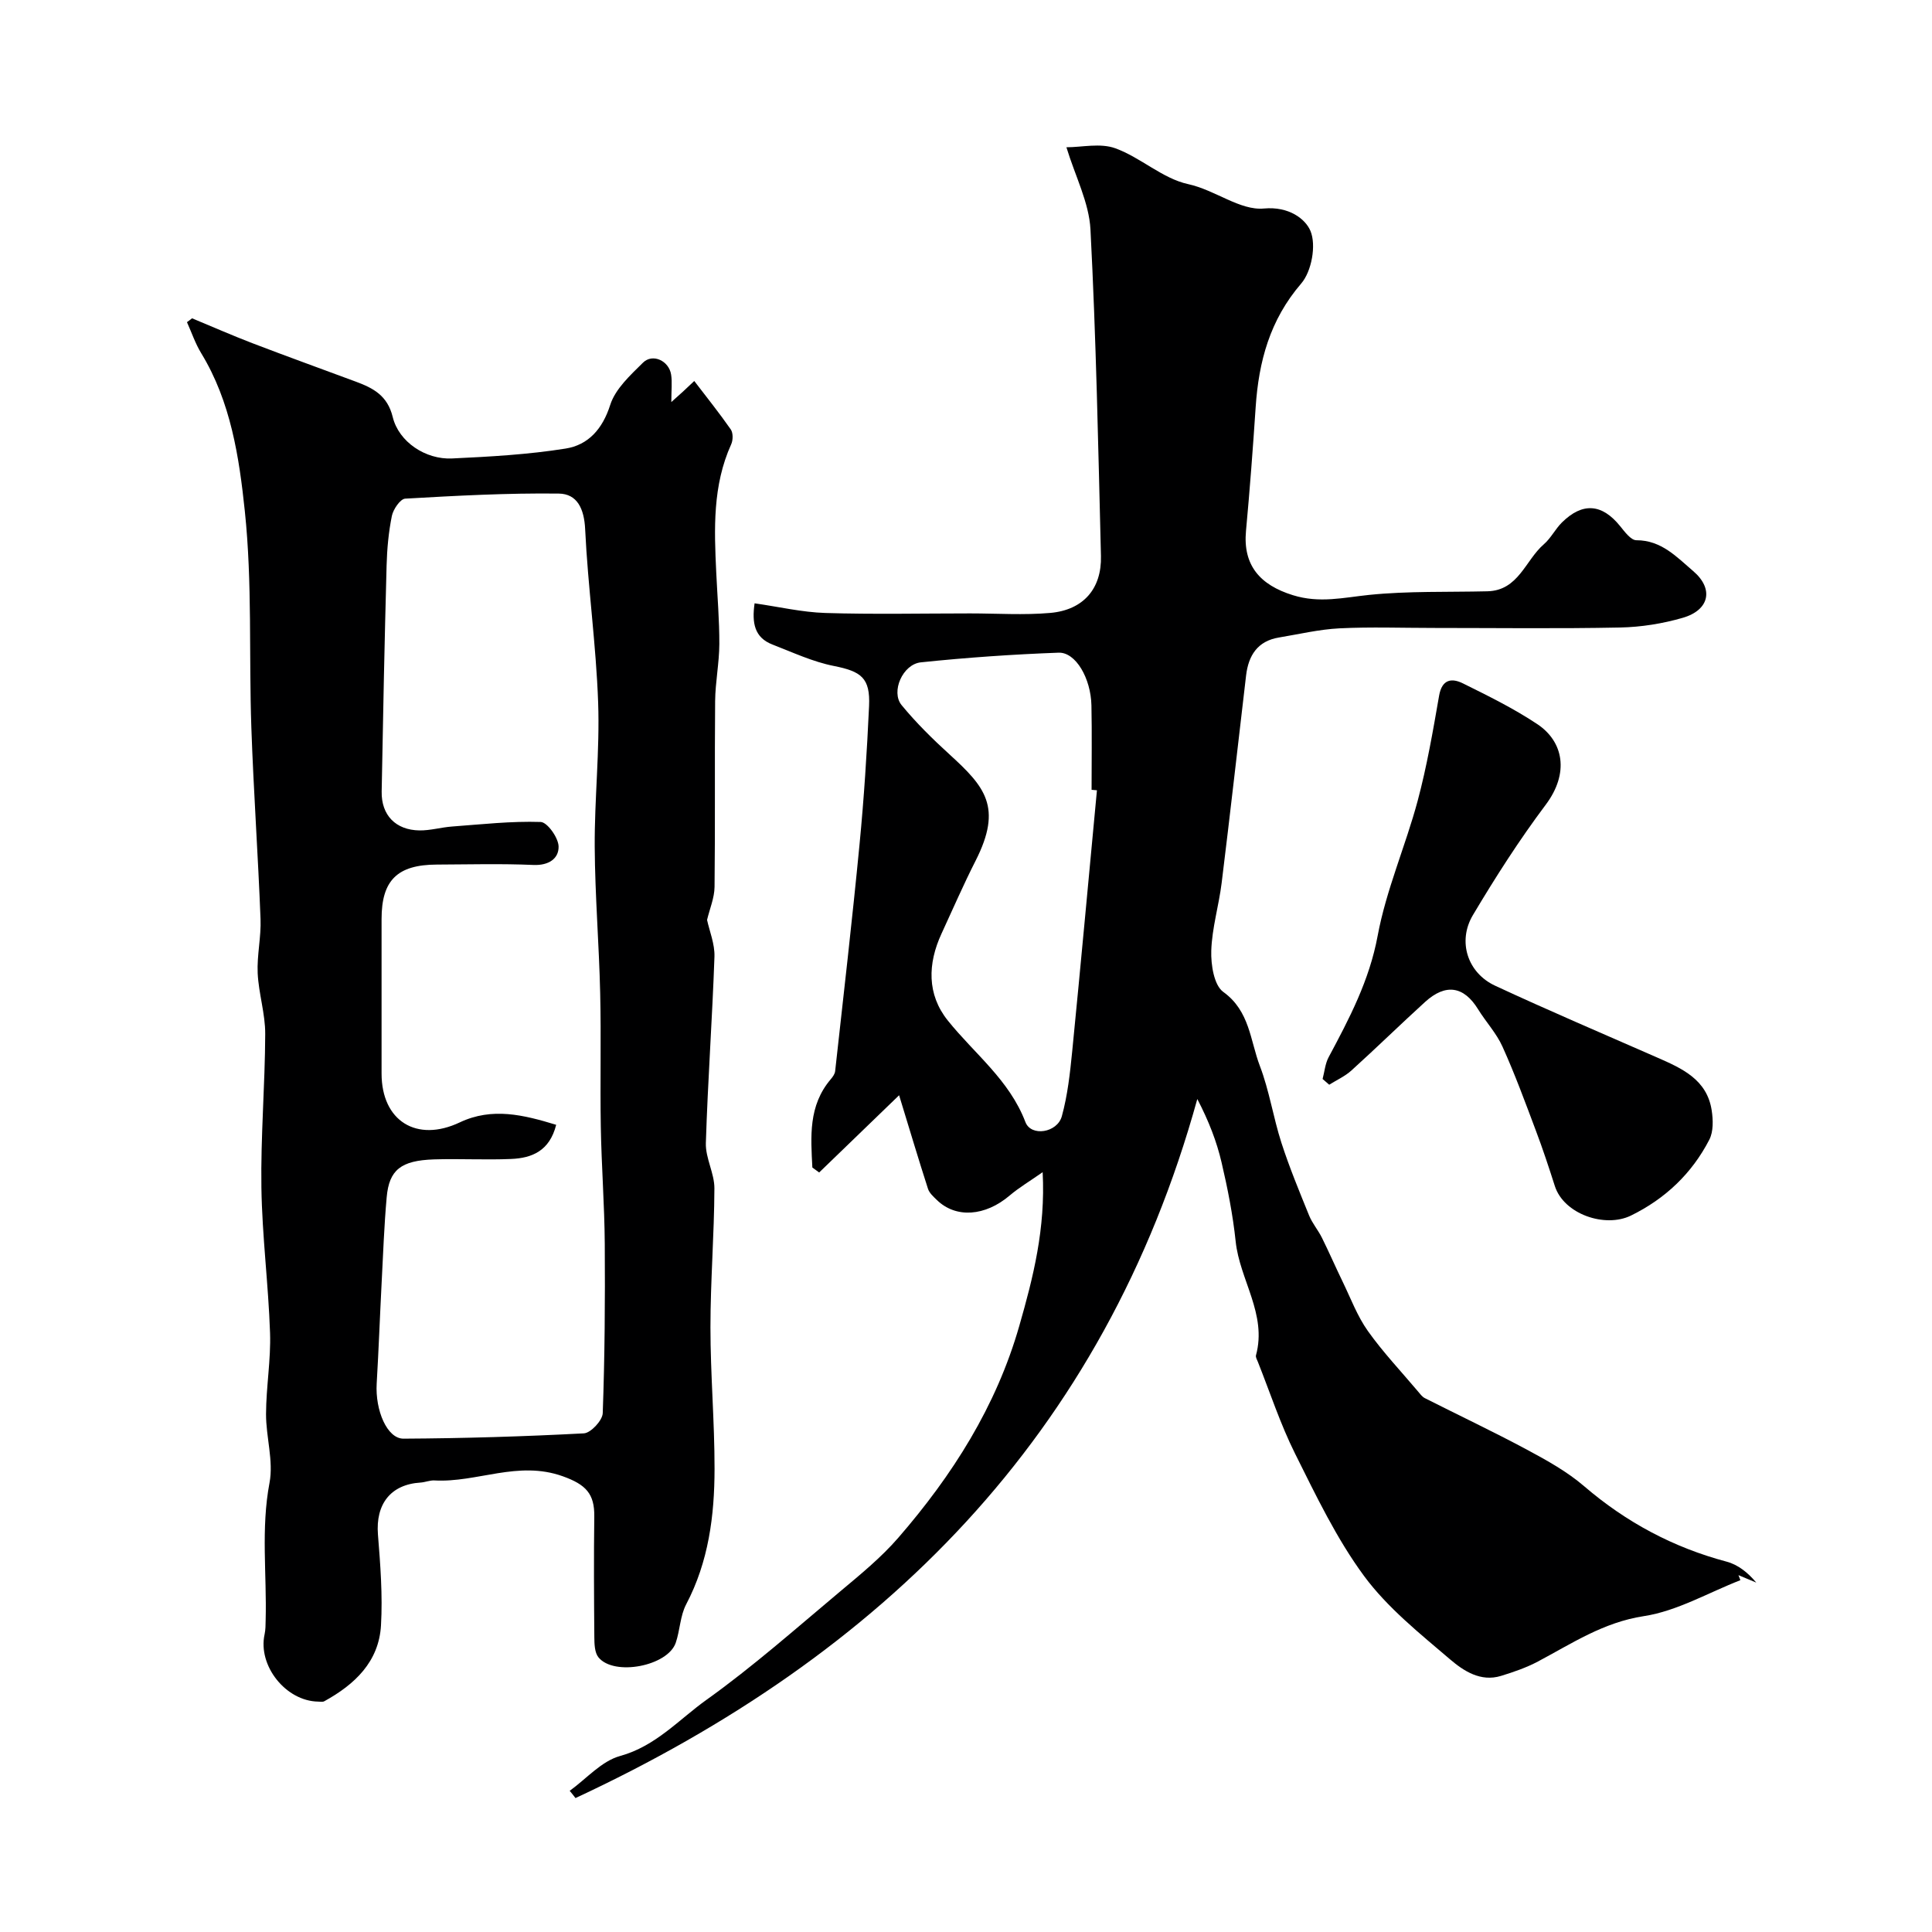 <svg enable-background="new 0 0 400 400" viewBox="0 0 400 400" xmlns="http://www.w3.org/2000/svg"><g fill="#000001"><path d="m117.95 370.77c3.45-2.49 6.58-6.15 10.43-7.21 7.38-2.03 12.17-7.54 17.89-11.63 9.65-6.9 18.58-14.82 27.69-22.45 4.18-3.5 8.46-7 12.01-11.09 11.22-12.94 20.28-27.18 25.06-43.87 2.89-10.08 5.45-20.16 4.84-31.83-2.69 1.88-4.9 3.19-6.82 4.82-5.07 4.32-11.15 4.78-15.1.92-.7-.68-1.54-1.43-1.82-2.3-1.93-5.99-3.73-12.02-5.98-19.37-5.88 5.68-11.21 10.83-16.55 15.99-.47-.34-.94-.68-1.41-1.03-.32-6.37-.87-12.77 3.81-18.28.41-.48.85-1.09.91-1.68 1.73-15.65 3.54-31.3 5.05-46.97.92-9.51 1.53-19.05 1.97-28.59.27-5.86-1.62-7.19-7.29-8.32-4.36-.86-8.51-2.81-12.7-4.43-3.76-1.45-4.29-4.49-3.71-8.54 5.04.72 9.83 1.85 14.64 2 9.99.31 19.99.09 29.99.09 5.53 0 11.09.38 16.57-.1 6.86-.6 10.68-5.01 10.51-11.79-.56-22.54-1-45.08-2.17-67.59-.29-5.58-3.15-11.02-4.98-17.03 3.19 0 7.02-.92 10.12.21 5.25 1.9 9.78 6.27 15.08 7.42 5.61 1.22 10.74 5.51 15.69 5.05 5.2-.48 8.61 2.18 9.64 4.65 1.23 2.95.24 8.37-1.92 10.88-6.49 7.54-8.8 16.14-9.43 25.62-.57 8.54-1.21 17.07-2 25.59-.66 7.11 2.87 11.2 9.72 13.32 5.51 1.71 10.44.49 15.75-.06 8.11-.83 16.34-.55 24.52-.75 6.44-.16 7.84-6.42 11.67-9.73 1.46-1.26 2.37-3.15 3.75-4.52 4.27-4.22 8.3-3.88 12.04.75.95 1.17 2.24 2.93 3.37 2.93 5.19-.01 8.38 3.5 11.76 6.38 4.32 3.68 3.38 8.06-2.12 9.67-4.19 1.22-8.65 1.93-13.01 2.02-12.86.26-25.73.09-38.6.09-6.5 0-13.01-.24-19.49.08-4.2.21-8.37 1.21-12.55 1.9-4.43.73-6.3 3.73-6.79 7.85-1.69 14.32-3.29 28.65-5.06 42.96-.58 4.7-2 9.33-2.15 14.03-.09 2.9.56 7.15 2.49 8.54 5.49 3.95 5.56 10.06 7.57 15.32 1.96 5.12 2.77 10.66 4.46 15.9 1.65 5.1 3.71 10.08 5.73 15.05.66 1.63 1.87 3.03 2.66 4.62 1.49 3.01 2.83 6.09 4.3 9.12 1.67 3.44 3.03 7.12 5.22 10.2 3.13 4.4 6.88 8.36 10.37 12.5.43.51.86 1.11 1.42 1.39 7.05 3.57 14.21 6.95 21.18 10.69 4.12 2.21 8.31 4.54 11.83 7.57 8.7 7.46 18.43 12.66 29.49 15.6 2.33.62 4.39 2.26 6.12 4.33-1.23-.51-2.46-1.03-3.69-1.54.13.35.27.7.4 1.04-6.64 2.58-13.1 6.39-19.97 7.44-8.4 1.28-14.9 5.66-21.95 9.4-2.4 1.27-5.04 2.18-7.65 2.98-4.22 1.29-7.74-1.04-10.53-3.42-6.29-5.37-12.96-10.69-17.81-17.26-5.72-7.76-9.96-16.67-14.3-25.36-3.03-6.08-5.16-12.61-7.68-18.95-.18-.46-.51-1-.4-1.4 2.32-8.52-3.38-15.61-4.21-23.58-.58-5.5-1.66-10.97-2.92-16.35-1.01-4.33-2.63-8.52-5.02-13.12-19.31 69.84-65.26 115.18-128.74 144.73-.38-.51-.79-1-1.2-1.5zm109.16-207.15c-.37-.03-.74-.07-1.11-.1 0-5.82.09-11.65-.03-17.47-.12-5.61-3.25-11.05-6.8-10.92-9.52.35-19.03 1.01-28.51 2-3.78.39-6.26 6.11-3.99 8.86 2.99 3.64 6.39 6.99 9.88 10.17 7.34 6.69 11.09 10.92 5.43 22.06-2.51 4.94-4.72 10.04-7.05 15.08-2.88 6.23-3.02 12.58 1.28 17.96 5.51 6.89 12.76 12.31 16.09 21.05 1.17 3.08 6.59 2.23 7.54-1.2 1.2-4.35 1.7-8.94 2.15-13.46 1.78-18.01 3.42-36.02 5.12-54.03z"/><path d="m39.76 65.9c4.16 1.72 8.28 3.54 12.48 5.15 7.12 2.73 14.29 5.31 21.44 7.97 3.59 1.33 6.54 2.86 7.63 7.32 1.26 5.18 6.83 8.84 12.28 8.58 7.86-.37 15.76-.81 23.52-2.05 4.66-.74 7.63-4.01 9.23-9.04 1.06-3.32 4.16-6.15 6.79-8.75 1.99-1.97 5.38-.39 5.82 2.49.24 1.56.04 3.18.04 5.67 1.28-1.15 1.86-1.65 2.43-2.18.61-.56 1.21-1.14 2.32-2.18 2.59 3.39 5.19 6.63 7.56 10.03.5.72.48 2.23.08 3.09-3.86 8.53-3.52 17.51-3.09 26.51.23 4.95.66 9.9.64 14.84-.02 3.93-.83 7.87-.87 11.8-.12 12.83.03 25.66-.12 38.48-.03 2.27-1 4.52-1.55 6.83.49 2.29 1.62 4.98 1.53 7.62-.45 12.86-1.38 25.71-1.78 38.57-.1 3.11 1.78 6.26 1.77 9.38-.04 9.6-.82 19.2-.82 28.79 0 9.76.86 19.53.85 29.29-.01 9.7-1.23 19.22-5.88 28.06-1.24 2.37-1.27 5.34-2.15 7.94-1.65 4.84-12.77 6.98-16 3.03-.8-.98-.85-2.76-.86-4.18-.07-8.33-.12-16.66-.01-24.99.06-4.69-1.72-6.61-6.54-8.33-9.28-3.32-17.73 1.36-26.56.87-.95-.05-1.92.38-2.89.44-6.17.39-9.3 4.45-8.8 10.76.5 6.25.99 12.56.63 18.8-.43 7.54-5.44 12.25-11.73 15.71-.34.19-.85.09-1.28.08-6.71-.11-12.52-7.44-11.09-13.93.21-.96.2-1.98.22-2.97.25-9.46-1-18.89.8-28.4.86-4.54-.74-9.49-.72-14.26.02-5.6 1.02-11.21.83-16.79-.34-10.04-1.64-20.05-1.79-30.08-.16-10.59.75-21.19.79-31.79.02-4.19-1.36-8.38-1.56-12.59-.17-3.73.74-7.51.59-11.24-.51-13.2-1.44-26.39-1.9-39.6-.52-14.94.21-29.99-1.35-44.81-1.17-11.17-2.9-22.66-9.03-32.71-1.22-2-1.98-4.28-2.95-6.43.35-.24.7-.52 1.05-.8zm75.39 166.98c-1.37 5.44-5.05 6.89-9.32 7.07-5.32.23-10.67-.08-15.99.09-6.82.23-9.27 2.16-9.78 7.82-.53 5.92-.74 11.86-1.05 17.79-.36 6.93-.61 13.86-1.02 20.79-.33 5.55 2.15 11.44 5.56 11.42 12.45-.07 24.91-.44 37.34-1.1 1.43-.08 3.85-2.68 3.9-4.18.42-11.69.5-23.39.42-35.09-.06-8.06-.68-16.12-.82-24.18-.16-9.24.09-18.48-.13-27.72-.23-10.08-1.07-20.16-1.13-30.24-.06-9.96 1.06-19.94.71-29.88-.42-11.98-2.12-23.92-2.69-35.9-.2-4.22-1.63-7.33-5.46-7.38-10.6-.13-21.21.44-31.8 1.05-1.02.06-2.48 2.21-2.76 3.58-.68 3.36-1 6.84-1.09 10.27-.42 15.6-.74 31.2-1.02 46.79-.09 4.89 2.9 7.98 7.83 8.05 2.26.03 4.51-.65 6.78-.81 6.1-.45 12.22-1.14 18.31-.94 1.37.04 3.68 3.27 3.71 5.08.05 2.53-2.08 3.96-5.22 3.82-6.65-.29-13.33-.11-19.99-.08-8.18.03-11.44 3.25-11.44 11.27v31.99c0 9.85 7.29 14.35 16.21 10.11 6.69-3.16 13.19-1.55 19.94.51z"/><path d="m273.83 223.39c.4-1.5.53-3.15 1.24-4.49 4.29-8.02 8.44-15.89 10.16-25.16 1.76-9.49 5.76-18.55 8.28-27.93 1.91-7.14 3.17-14.47 4.44-21.77.6-3.45 2.63-3.7 4.96-2.54 5.23 2.59 10.51 5.19 15.35 8.41 5.47 3.63 6.68 10.16 1.76 16.71-5.47 7.29-10.41 15.01-15.07 22.84-3.24 5.45-1.11 11.97 4.6 14.62 11.08 5.15 22.32 9.94 33.51 14.85 5.16 2.26 10.35 4.55 11.33 10.97.3 1.97.37 4.37-.49 6.05-3.61 7.01-9.14 12.25-16.23 15.72-5.36 2.62-13.89-.28-15.76-6.12-1.23-3.85-2.5-7.7-3.93-11.48-2.19-5.83-4.34-11.69-6.9-17.36-1.25-2.79-3.45-5.14-5.07-7.77-2.94-4.76-6.69-5.38-10.96-1.5-5.14 4.68-10.11 9.54-15.26 14.2-1.33 1.2-3.05 1.97-4.59 2.94-.46-.39-.91-.79-1.37-1.19z"/></g></svg>